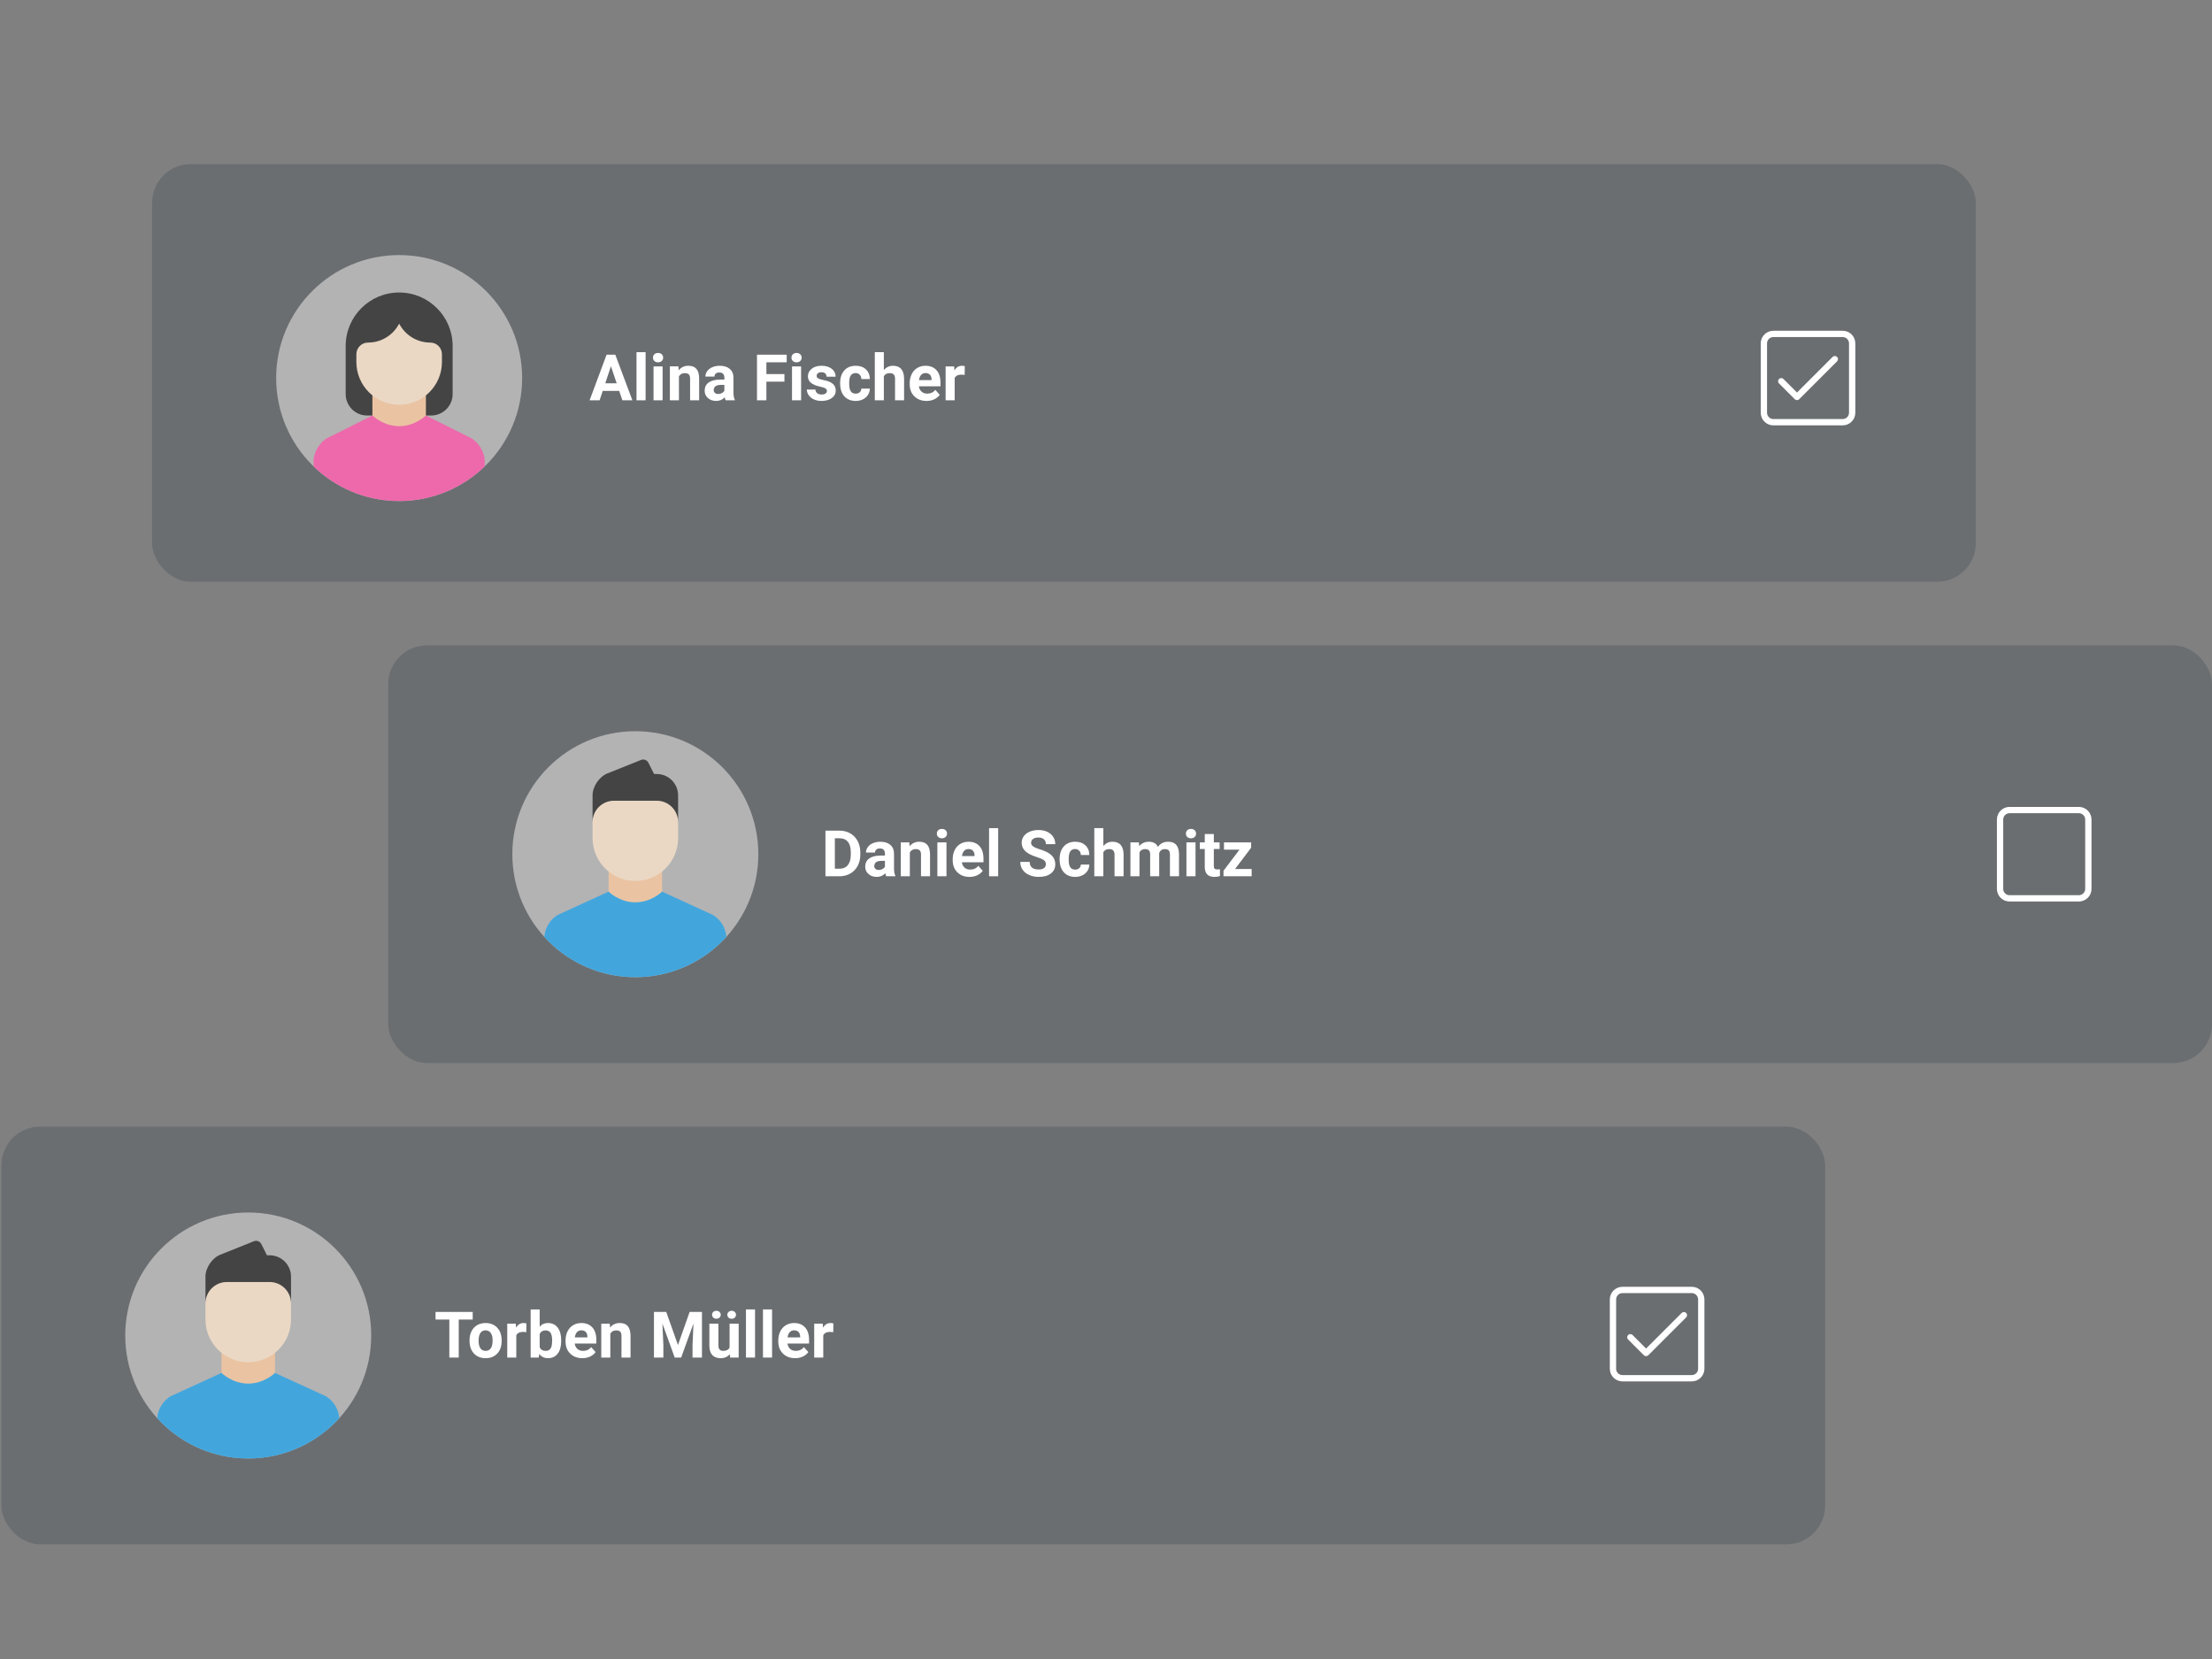 <?xml version="1.0" encoding="UTF-8"?>
<svg xmlns="http://www.w3.org/2000/svg" id="Ebene_1" width="1600" height="1200" viewBox="0 0 1600 1200"><rect x="0" y="0" width="1600" height="1200" fill="#808080" stroke="none"/><rect y=".954" width="1600" height="1198.092" fill="#fff" opacity="0"/><rect x="110" y="118.71" width="1319.164" height="302.111" rx="28" ry="28" fill="#172c37" opacity=".2"/><rect x="1" y="814.939" width="1319.164" height="302.111" rx="28" ry="28" fill="#172c37" opacity=".2"/><rect x="280.836" y="466.814" width="1319.164" height="302.111" rx="28" ry="28" fill="#172c37" opacity=".2"/><path d="m597.076,633.833v-32.999h10.153c2.902,0,5.496.655,7.786,1.96,2.287,1.307,4.076,3.167,5.358,5.577,1.285,2.41,1.926,5.147,1.926,8.216v1.517c0,3.069-.63,5.795-1.891,8.182-1.263,2.387-3.042,4.238-5.338,5.552-2.296,1.316-4.888,1.98-7.773,1.995h-10.222Zm6.799-27.491v22.028h3.287c2.657,0,4.69-.869,6.096-2.606s2.122-4.223,2.154-7.456v-1.746c0-3.354-.695-5.895-2.085-7.626-1.392-1.73-3.423-2.595-6.098-2.595h-3.354Z" fill="#fff"/><path d="m641.021,633.833c-.303-.59-.521-1.323-.657-2.198-1.586,1.768-3.648,2.652-6.187,2.652-2.403,0-4.394-.695-5.973-2.087-1.579-1.39-2.367-3.142-2.367-5.258,0-2.597.964-4.592,2.891-5.982s4.708-2.093,8.352-2.109h3.013v-1.405c0-1.131-.292-2.04-.873-2.719s-1.499-1.02-2.753-1.02c-1.105,0-1.969.265-2.595.793-.628.53-.942,1.256-.942,2.176h-6.55c0-1.419.439-2.733,1.314-3.942.877-1.209,2.116-2.158,3.717-2.844,1.601-.688,3.401-1.033,5.394-1.033,3.022,0,5.421.759,7.196,2.278,1.777,1.519,2.664,3.652,2.664,6.403v10.63c.016,2.327.341,4.087.975,5.28v.385h-6.619Zm-5.416-4.554c.967,0,1.86-.216,2.675-.648.815-.43,1.421-1.007,1.813-1.733v-4.216h-2.448c-3.278,0-5.024,1.134-5.236,3.401l-.022.385c0,.815.287,1.488.862,2.016.572.53,1.359.795,2.356.795Z" fill="#fff"/><path d="m657.726,609.311l.203,2.833c1.753-2.191,4.102-3.287,7.049-3.287,2.599,0,4.532.764,5.802,2.289,1.269,1.528,1.92,3.808,1.949,6.846v15.841h-6.55v-15.683c0-1.39-.301-2.399-.906-3.027-.604-.626-1.608-.94-3.013-.94-1.844,0-3.227.786-4.147,2.356v17.293h-6.55v-24.522h6.165Z" fill="#fff"/><path d="m677.645,602.966c0-.982.33-1.791.987-2.425s1.552-.953,2.686-.953c1.118,0,2.009.318,2.675.953.664.635.996,1.443.996,2.425,0,.996-.336,1.813-1.007,2.448-.673.635-1.561.951-2.664.951s-1.991-.316-2.664-.951-1.009-1.452-1.009-2.448Zm6.957,30.867h-6.572v-24.522h6.572v24.522Z" fill="#fff"/><path d="m701.286,634.288c-3.597,0-6.525-1.105-8.784-3.309-2.258-2.207-3.387-5.145-3.387-8.817v-.635c0-2.463.474-4.664,1.428-6.606.951-1.942,2.301-3.439,4.044-4.488,1.746-1.051,3.737-1.577,5.973-1.577,3.354,0,5.995,1.058,7.922,3.174s2.889,5.116,2.889,8.997v2.675h-15.616c.212,1.601.851,2.886,1.915,3.853,1.067.967,2.414,1.45,4.047,1.45,2.523,0,4.494-.913,5.915-2.742l3.218,3.603c-.982,1.39-2.312,2.474-3.989,3.252-1.677.779-3.537,1.169-5.574,1.169Zm-.748-20.148c-1.301,0-2.354.439-3.162,1.321-.808.88-1.325,2.138-1.552,3.777h9.111v-.523c-.031-1.457-.423-2.583-1.178-3.381-.757-.797-1.828-1.194-3.218-1.194Z" fill="#fff"/><path d="m721.998,633.833h-6.572v-34.812h6.572v34.812Z" fill="#fff"/><path d="m756.493,625.177c0-1.285-.452-2.272-1.359-2.958-.906-.688-2.539-1.414-4.895-2.176-2.358-.764-4.225-1.514-5.599-2.256-3.748-2.024-5.621-4.753-5.621-8.182,0-1.782.503-3.372,1.508-4.77,1.004-1.396,2.448-2.49,4.329-3.274,1.88-.786,3.991-1.18,6.334-1.18,2.356,0,4.456.428,6.3,1.281,1.844.855,3.274,2.06,4.294,3.617,1.02,1.555,1.53,3.323,1.53,5.303h-6.799c0-1.51-.474-2.686-1.428-3.525-.951-.837-2.289-1.256-4.011-1.256-1.661,0-2.953.35-3.875,1.053-.922.702-1.383,1.628-1.383,2.775,0,1.073.541,1.973,1.621,2.697,1.08.726,2.67,1.405,4.77,2.04,3.868,1.165,6.686,2.608,8.454,4.329,1.766,1.722,2.65,3.868,2.65,6.436,0,2.855-1.08,5.096-3.24,6.721-2.16,1.624-5.069,2.436-8.726,2.436-2.539,0-4.851-.465-6.935-1.394-2.085-.931-3.675-2.203-4.77-3.819s-1.644-3.49-1.644-5.621h6.822c0,3.641,2.176,5.463,6.528,5.463,1.617,0,2.88-.33,3.786-.987s1.359-1.575,1.359-2.753Z" fill="#fff"/><path d="m777.684,629.005c1.209,0,2.191-.332,2.946-.996.755-.666,1.147-1.55,1.178-2.652h6.142c-.016,1.661-.468,3.185-1.361,4.568-.891,1.381-2.111,2.454-3.659,3.218-1.55.762-3.26,1.145-5.133,1.145-3.505,0-6.271-1.116-8.296-3.345-2.024-2.227-3.036-5.305-3.036-9.234v-.432c0-3.777,1.004-6.79,3.013-9.042s4.768-3.378,8.274-3.378c3.067,0,5.525.873,7.376,2.619,1.851,1.744,2.791,4.069,2.822,6.969h-6.142c-.031-1.276-.423-2.312-1.178-3.109s-1.753-1.196-2.991-1.196c-1.528,0-2.679.555-3.456,1.668-.779,1.111-1.167,2.915-1.167,5.412v.681c0,2.528.385,4.343,1.156,5.447.771,1.107,1.94,1.657,3.512,1.657Z" fill="#fff"/><path d="m798.082,611.986c1.737-2.085,3.922-3.129,6.55-3.129,5.318,0,8.015,3.091,8.091,9.271v15.705h-6.55v-15.525c0-1.405-.301-2.443-.906-3.116-.604-.673-1.608-1.009-3.013-1.009-1.92,0-3.309.739-4.171,2.22v17.429h-6.55v-34.812h6.55v12.964Z" fill="#fff"/><path d="m823.805,609.311l.205,2.742c1.737-2.129,4.087-3.196,7.049-3.196,3.158,0,5.325,1.247,6.505,3.742,1.722-2.494,4.176-3.742,7.365-3.742,2.659,0,4.639.775,5.937,2.325,1.301,1.548,1.949,3.877,1.949,6.991v15.661h-6.572v-15.639c0-1.39-.272-2.405-.815-3.049-.543-.641-1.503-.962-2.88-.962-1.964,0-3.323.938-4.078,2.811l.022,16.839h-6.55v-15.616c0-1.419-.281-2.448-.84-3.082s-1.51-.951-2.855-.951c-1.857,0-3.203.771-4.033,2.312v17.338h-6.55v-24.522h6.14Z" fill="#fff"/><path d="m857.801,602.966c0-.982.33-1.791.987-2.425s1.552-.953,2.686-.953c1.118,0,2.009.318,2.675.953.664.635.996,1.443.996,2.425,0,.996-.336,1.813-1.007,2.448-.673.635-1.561.951-2.664.951s-1.991-.316-2.664-.951-1.009-1.452-1.009-2.448Zm6.957,30.867h-6.572v-24.522h6.572v24.522Z" fill="#fff"/><path d="m877.996,603.282v6.029h4.191v4.804h-4.191v12.24c0,.906.174,1.557.521,1.949s1.011.59,1.993.59c.726,0,1.367-.053,1.926-.16v4.964c-1.283.392-2.606.59-3.966.59-4.592,0-6.935-2.321-7.024-6.96v-13.213h-3.581v-4.804h3.581v-6.029h6.55Z" fill="#fff"/><path d="m893.361,628.553h11.991v5.28h-20.353v-3.989l11.536-15.253h-11.196v-5.28h19.65v3.86l-11.628,15.383Z" fill="#fff"/><circle cx="459.554" cy="617.869" r="88.964" fill="#b3b3b3"/><rect x="440.214" y="616.86" width="38.68" height="44.146" fill="#eac3a2"/><path d="m459.554,637.209c-17.09,0-30.944-13.854-30.944-30.944v-11.604c0-17.09,13.854-30.944,30.944-30.944s30.944,13.854,30.944,30.944v11.604c0,17.09-13.854,30.944-30.944,30.944Z" fill="#ead8c5" fill-rule="evenodd"/><path d="m459.554,706.833c26.051,0,49.485-11.2,65.756-29.046-.001-6.38-4.716-13.73-10.532-16.396l-35.884-16.447s-7.736,7.736-19.34,7.736-19.34-7.736-19.34-7.736l-35.884,16.447c-5.826,2.67-10.531,10.006-10.532,16.396,16.27,17.845,39.705,29.046,65.756,29.046Z" fill="#42a6dd" fill-rule="evenodd"/><path d="m475.026,579.189c8.545,0,15.472,6.927,15.472,15.472v-19.34c0-8.511-6.929-15.472-15.477-15.472h-1.929l-4.061-8.122c-.982-1.965-3.339-2.842-5.31-2.054l-24.336,9.734c-5.954,2.382-10.775,9.508-10.775,15.92v19.334c0-8.545,6.927-15.472,15.472-15.472h30.944Z" fill="#444" fill-rule="evenodd"/><path d="m341.922,954.467h-10.107v27.491h-6.799v-27.491h-9.973v-5.508h26.879v5.508Z" fill="#fff"/><path d="m339.635,969.471c0-2.432.468-4.601,1.405-6.505.935-1.904,2.285-3.376,4.044-4.419s3.804-1.566,6.131-1.566c3.309,0,6.009,1.013,8.102,3.038s3.26,4.775,3.501,8.249l.047,1.677c0,3.764-1.051,6.781-3.151,9.055s-4.917,3.412-8.454,3.412c-3.534,0-6.356-1.134-8.465-3.401-2.107-2.267-3.16-5.349-3.16-9.247v-.294Zm6.55.465c0,2.33.437,4.111,1.314,5.345.875,1.234,2.129,1.848,3.762,1.848,1.588,0,2.826-.608,3.717-1.826s1.338-3.167,1.338-5.846c0-2.283-.448-4.053-1.338-5.309s-2.145-1.884-3.762-1.884c-1.601,0-2.842.624-3.717,1.871-.877,1.249-1.314,3.183-1.314,5.802Z" fill="#fff"/><path d="m380.678,963.578c-.891-.12-1.677-.183-2.356-.183-2.479,0-4.102.84-4.873,2.517v16.046h-6.55v-24.522h6.187l.18,2.924c1.314-2.252,3.136-3.378,5.463-3.378.724,0,1.405.1,2.04.296l-.091,6.3Z" fill="#fff"/><path d="m405.926,969.923c0,3.929-.84,6.993-2.517,9.191s-4.02,3.298-7.026,3.298c-2.659,0-4.782-1.02-6.367-3.06l-.296,2.606h-5.891v-34.812h6.55v12.487c1.51-1.768,3.497-2.652,5.96-2.652,2.991,0,5.338,1.1,7.038,3.298s2.55,5.292,2.55,9.28v.363Zm-6.55-.474c0-2.479-.394-4.287-1.178-5.43-.786-1.14-1.958-1.71-3.514-1.71-2.085,0-3.521.853-4.305,2.561v9.677c.8,1.724,2.249,2.583,4.352,2.583,2.114,0,3.503-1.042,4.169-3.127.316-.998.477-2.517.477-4.554Z" fill="#fff"/><path d="m421.248,982.413c-3.597,0-6.525-1.105-8.784-3.309-2.258-2.207-3.387-5.145-3.387-8.817v-.635c0-2.463.474-4.664,1.428-6.606.951-1.942,2.301-3.439,4.044-4.488,1.746-1.051,3.737-1.577,5.973-1.577,3.354,0,5.995,1.058,7.922,3.174s2.889,5.116,2.889,8.997v2.675h-15.616c.212,1.601.851,2.886,1.915,3.853,1.067.967,2.414,1.45,4.047,1.45,2.523,0,4.494-.913,5.915-2.742l3.218,3.603c-.982,1.39-2.312,2.474-3.989,3.252-1.677.779-3.537,1.169-5.574,1.169Zm-.748-20.148c-1.301,0-2.354.439-3.162,1.321-.808.88-1.325,2.138-1.552,3.777h9.111v-.523c-.031-1.457-.423-2.583-1.178-3.381-.757-.797-1.828-1.194-3.218-1.194Z" fill="#fff"/><path d="m441.078,957.436l.203,2.833c1.753-2.191,4.102-3.287,7.049-3.287,2.599,0,4.532.764,5.802,2.289,1.269,1.528,1.92,3.808,1.949,6.846v15.841h-6.55v-15.683c0-1.39-.301-2.399-.906-3.027-.604-.626-1.608-.94-3.013-.94-1.844,0-3.227.786-4.147,2.356v17.293h-6.55v-24.522h6.165Z" fill="#fff"/><path d="m481.916,948.96l8.476,23.932,8.432-23.932h8.928v32.999h-6.822v-9.02l.681-15.572-8.908,24.591h-4.668l-8.884-24.567.679,15.547v9.02h-6.799v-32.999h8.884Z" fill="#fff"/><path d="m527.948,979.466c-1.617,1.964-3.853,2.946-6.708,2.946-2.63,0-4.635-.757-6.018-2.267s-2.089-3.724-2.12-6.641v-16.068h6.55v15.861c0,2.557,1.165,3.833,3.492,3.833,2.22,0,3.746-.771,4.577-2.314v-17.38h6.572v24.522h-6.165l-.18-2.492Zm-6.619-28.456c0,.804-.294,1.483-.882,2.036-.59.555-1.345.831-2.267.831-.938,0-1.693-.281-2.267-.842s-.86-1.236-.86-2.024.285-1.468.86-2.036c.575-.57,1.33-.855,2.267-.855.935,0,1.695.285,2.278.855.581.568.871,1.247.871,2.036Zm4.762,0c0-.82.305-1.506.918-2.06.61-.552,1.354-.831,2.232-.831.891,0,1.635.283,2.232.844s.895,1.243.895,2.047c0,.788-.287,1.468-.86,2.036-.575.57-1.33.853-2.267.853s-1.697-.283-2.278-.853c-.581-.568-.871-1.247-.871-2.036Z" fill="#fff"/><path d="m546.146,981.958h-6.572v-34.812h6.572v34.812Z" fill="#fff"/><path d="m558.453,981.958h-6.572v-34.812h6.572v34.812Z" fill="#fff"/><path d="m575.136,982.413c-3.597,0-6.525-1.105-8.784-3.309-2.258-2.207-3.387-5.145-3.387-8.817v-.635c0-2.463.474-4.664,1.428-6.606.951-1.942,2.301-3.439,4.044-4.488,1.746-1.051,3.737-1.577,5.973-1.577,3.354,0,5.995,1.058,7.922,3.174s2.889,5.116,2.889,8.997v2.675h-15.616c.212,1.601.851,2.886,1.915,3.853,1.067.967,2.414,1.45,4.047,1.45,2.523,0,4.494-.913,5.915-2.742l3.218,3.603c-.982,1.39-2.312,2.474-3.989,3.252-1.677.779-3.537,1.169-5.574,1.169Zm-.748-20.148c-1.301,0-2.354.439-3.162,1.321-.808.88-1.325,2.138-1.552,3.777h9.111v-.523c-.031-1.457-.423-2.583-1.178-3.381-.757-.797-1.828-1.194-3.218-1.194Z" fill="#fff"/><path d="m602.716,963.578c-.891-.12-1.677-.183-2.356-.183-2.479,0-4.102.84-4.873,2.517v16.046h-6.55v-24.522h6.187l.18,2.924c1.314-2.252,3.136-3.378,5.463-3.378.724,0,1.405.1,2.04.296l-.091,6.3Z" fill="#fff"/><circle cx="179.561" cy="965.995" r="88.964" fill="#b3b3b3"/><rect x="160.222" y="964.986" width="38.68" height="44.146" fill="#eac3a2"/><path d="m179.561,985.335c-17.09,0-30.944-13.854-30.944-30.944v-11.604c0-17.09,13.854-30.944,30.944-30.944s30.944,13.854,30.944,30.944v11.604c0,17.09-13.854,30.944-30.944,30.944Z" fill="#ead8c5" fill-rule="evenodd"/><path d="m179.561,1054.958c26.051,0,49.485-11.2,65.756-29.046-.001-6.38-4.716-13.73-10.532-16.396l-35.884-16.447s-7.736,7.736-19.34,7.736-19.34-7.736-19.34-7.736l-35.884,16.447c-5.826,2.67-10.531,10.006-10.532,16.396,16.27,17.845,39.705,29.046,65.756,29.046Z" fill="#42a6dd" fill-rule="evenodd"/><path d="m195.033,927.315c8.545,0,15.472,6.927,15.472,15.472v-19.34c0-8.511-6.929-15.472-15.477-15.472h-1.929l-4.061-8.122c-.982-1.965-3.339-2.842-5.31-2.054l-24.336,9.734c-5.954,2.382-10.775,9.508-10.775,15.92v19.334c0-8.545,6.927-15.472,15.472-15.472h30.944Z" fill="#444" fill-rule="evenodd"/><path d="m447.894,282.751h-11.922l-2.265,6.799h-7.231l12.285-32.999h6.3l12.351,32.999h-7.229l-2.289-6.799Zm-10.086-5.508h8.251l-4.149-12.351-4.102,12.351Z" fill="#fff"/><path d="m466.976,289.55h-6.572v-34.812h6.572v34.812Z" fill="#fff"/><path d="m472.325,258.683c0-.982.33-1.791.987-2.425s1.552-.953,2.686-.953c1.118,0,2.009.318,2.675.953.664.635.996,1.443.996,2.425,0,.996-.336,1.813-1.007,2.448-.673.635-1.561.951-2.664.951s-1.991-.316-2.664-.951-1.009-1.452-1.009-2.448Zm6.957,30.867h-6.572v-24.522h6.572v24.522Z" fill="#fff"/><path d="m490.708,265.028l.203,2.833c1.753-2.191,4.102-3.287,7.049-3.287,2.599,0,4.532.764,5.802,2.289,1.269,1.528,1.92,3.808,1.949,6.846v15.841h-6.55v-15.683c0-1.39-.301-2.399-.906-3.027-.604-.626-1.608-.94-3.013-.94-1.844,0-3.227.786-4.147,2.356v17.293h-6.55v-24.522h6.165Z" fill="#fff"/><path d="m524.882,289.55c-.303-.59-.521-1.323-.657-2.198-1.586,1.768-3.648,2.652-6.187,2.652-2.403,0-4.394-.695-5.973-2.087-1.579-1.39-2.367-3.142-2.367-5.258,0-2.597.964-4.592,2.891-5.982s4.708-2.093,8.352-2.109h3.013v-1.405c0-1.131-.292-2.04-.873-2.719s-1.499-1.02-2.753-1.02c-1.105,0-1.969.265-2.595.793-.628.53-.942,1.256-.942,2.176h-6.55c0-1.419.439-2.733,1.314-3.942.877-1.209,2.116-2.158,3.717-2.844,1.601-.688,3.401-1.033,5.394-1.033,3.022,0,5.421.759,7.196,2.278,1.777,1.519,2.664,3.652,2.664,6.403v10.63c.016,2.327.341,4.087.975,5.28v.385h-6.619Zm-5.416-4.554c.967,0,1.86-.216,2.675-.648.815-.43,1.421-1.007,1.813-1.733v-4.216h-2.448c-3.278,0-5.024,1.134-5.236,3.401l-.022.385c0,.815.287,1.488.862,2.016.572.53,1.359.795,2.356.795Z" fill="#fff"/><path d="m567.402,276.065h-13.055v13.485h-6.799v-32.999h21.485v5.508h-14.685v8.521h13.055v5.485Z" fill="#fff"/><path d="m572.5,258.683c0-.982.33-1.791.987-2.425s1.552-.953,2.686-.953c1.118,0,2.009.318,2.675.953.664.635.996,1.443.996,2.425,0,.996-.336,1.813-1.007,2.448-.673.635-1.561.951-2.664.951s-1.991-.316-2.664-.951-1.009-1.452-1.009-2.448Zm6.957,30.867h-6.572v-24.522h6.572v24.522Z" fill="#fff"/><path d="m598.134,282.773c0-.8-.396-1.43-1.189-1.893-.793-.459-2.067-.871-3.819-1.234-5.833-1.225-8.748-3.701-8.748-7.434,0-2.176.902-3.993,2.708-5.45,1.806-1.459,4.167-2.189,7.082-2.189,3.113,0,5.601.735,7.467,2.2s2.799,3.37,2.799,5.71h-6.55c0-.938-.303-1.71-.906-2.323s-1.548-.918-2.833-.918c-1.102,0-1.958.249-2.561.748s-.906,1.131-.906,1.902c0,.726.343,1.312,1.031,1.757s1.846.831,3.479,1.156,3.007.693,4.125,1.1c3.461,1.269,5.191,3.468,5.191,6.594,0,2.236-.96,4.047-2.88,5.427-1.918,1.383-4.396,2.076-7.434,2.076-2.053,0-3.88-.367-5.472-1.1-1.595-.733-2.844-1.737-3.753-3.015-.906-1.276-1.359-2.655-1.359-4.136h6.209c.06,1.165.492,2.056,1.292,2.675.802.619,1.873.929,3.218.929,1.254,0,2.203-.238,2.846-.713.641-.477.962-1.1.962-1.871Z" fill="#fff"/><path d="m618.917,284.722c1.209,0,2.191-.332,2.946-.996.755-.666,1.147-1.55,1.178-2.652h6.142c-.016,1.661-.468,3.185-1.361,4.568-.891,1.381-2.111,2.454-3.659,3.218-1.55.762-3.26,1.145-5.133,1.145-3.505,0-6.271-1.116-8.296-3.345-2.024-2.227-3.036-5.305-3.036-9.234v-.432c0-3.777,1.004-6.79,3.013-9.042s4.768-3.378,8.274-3.378c3.067,0,5.525.873,7.376,2.619,1.851,1.744,2.791,4.069,2.822,6.969h-6.142c-.031-1.276-.423-2.312-1.178-3.109s-1.753-1.196-2.991-1.196c-1.528,0-2.679.555-3.456,1.668-.779,1.111-1.167,2.915-1.167,5.412v.681c0,2.528.385,4.343,1.156,5.447.771,1.107,1.94,1.657,3.512,1.657Z" fill="#fff"/><path d="m639.315,267.702c1.737-2.085,3.922-3.129,6.55-3.129,5.318,0,8.015,3.091,8.091,9.271v15.705h-6.55v-15.525c0-1.405-.301-2.443-.906-3.116-.604-.673-1.608-1.009-3.013-1.009-1.92,0-3.309.739-4.171,2.22v17.429h-6.55v-34.812h6.55v12.964Z" fill="#fff"/><path d="m670.184,290.004c-3.597,0-6.525-1.105-8.784-3.309-2.258-2.207-3.387-5.145-3.387-8.817v-.635c0-2.463.474-4.664,1.428-6.606.951-1.942,2.301-3.439,4.044-4.488,1.746-1.051,3.737-1.577,5.973-1.577,3.354,0,5.995,1.058,7.922,3.174s2.889,5.116,2.889,8.997v2.675h-15.616c.212,1.601.851,2.886,1.915,3.853,1.067.967,2.414,1.45,4.047,1.45,2.523,0,4.494-.913,5.915-2.742l3.218,3.603c-.982,1.39-2.312,2.474-3.989,3.252-1.677.779-3.537,1.169-5.574,1.169Zm-.748-20.148c-1.301,0-2.354.439-3.162,1.321-.808.88-1.325,2.138-1.552,3.777h9.111v-.523c-.031-1.457-.423-2.583-1.178-3.381-.757-.797-1.828-1.194-3.218-1.194Z" fill="#fff"/><path d="m697.765,271.17c-.891-.12-1.677-.183-2.356-.183-2.479,0-4.102.84-4.873,2.517v16.046h-6.55v-24.522h6.187l.18,2.924c1.314-2.252,3.136-3.378,5.463-3.378.724,0,1.405.1,2.04.296l-.091,6.3Z" fill="#fff"/><circle cx="288.718" cy="273.462" r="88.964" fill="#b3b3b3"/><path d="m250.038,250.254c0-21.362,17.318-38.68,38.68-38.68s38.68,17.318,38.68,38.68v34.787c0,8.559-6.933,15.497-15.469,15.497h-46.422c-8.543,0-15.469-6.939-15.469-15.497v-34.787Z" fill="#444" fill-rule="evenodd"/><rect x="269.378" y="273.462" width="38.68" height="44.146" fill="#eac3a2"/><path d="m340.198,316.608l-32.139-16.07s-7.736,7.736-19.34,7.736-19.34-7.736-19.34-7.736l-32.139,16.07c-5.774,2.887-10.408,10.385-10.408,16.775v3.957c16.014,15.518,37.828,25.086,61.888,25.086s45.874-9.568,61.888-25.086v-3.957c0-6.381-4.66-13.901-10.408-16.775Z" fill="#ed69ab" fill-rule="evenodd"/><path d="m257.774,256.232v5.626c0,17.061,13.883,30.944,30.944,30.944s30.944-13.883,30.944-30.944v-5.626c0-4.661-3.778-8.439-8.439-8.439-9.798,0-18.296-5.566-22.505-13.708-4.209,8.142-12.707,13.708-22.505,13.708-4.661,0-8.439,3.778-8.439,8.439Z" fill="#ead8c5" fill-rule="evenodd"/><path d="m1332.882,307.67h-50.172c-5.03,0-9.122-4.092-9.122-9.122v-50.172c0-5.03,4.092-9.122,9.122-9.122h50.172c5.03,0,9.122,4.092,9.122,9.122v50.172c0,5.03-4.092,9.122-9.122,9.122Zm-50.172-63.855c-2.515,0-4.561,2.046-4.561,4.561v50.172c0,2.515,2.046,4.561,4.561,4.561h50.172c2.515,0,4.561-2.046,4.561-4.561v-50.172c0-2.515-2.046-4.561-4.561-4.561h-50.172Z" fill="#fff"/><path d="m1299.814,289.426c-.584,0-1.167-.223-1.612-.668l-11.403-11.403c-.891-.891-.891-2.335,0-3.225s2.334-.891,3.225,0l9.79,9.79,25.754-25.754c.891-.891,2.334-.891,3.225,0s.891,2.335,0,3.225l-27.366,27.366c-.445.445-1.029.668-1.612.668Z" fill="#fff"/><path d="m1503.718,652.077h-50.172c-5.03,0-9.122-4.092-9.122-9.122v-50.172c0-5.03,4.092-9.122,9.122-9.122h50.172c5.03,0,9.122,4.092,9.122,9.122v50.172c0,5.03-4.092,9.122-9.122,9.122Zm-50.172-63.855c-2.515,0-4.561,2.046-4.561,4.561v50.172c0,2.515,2.046,4.561,4.561,4.561h50.172c2.515,0,4.561-2.046,4.561-4.561v-50.172c0-2.515-2.046-4.561-4.561-4.561h-50.172Z" fill="#fff"/><path d="m1223.725,999.194h-50.172c-5.03,0-9.122-4.092-9.122-9.122v-50.172c0-5.03,4.092-9.122,9.122-9.122h50.172c5.03,0,9.122,4.092,9.122,9.122v50.172c0,5.03-4.092,9.122-9.122,9.122Zm-50.172-63.855c-2.515,0-4.561,2.046-4.561,4.561v50.172c0,2.515,2.046,4.561,4.561,4.561h50.172c2.515,0,4.561-2.046,4.561-4.561v-50.172c0-2.515-2.046-4.561-4.561-4.561h-50.172Z" fill="#fff"/><path d="m1190.657,980.949c-.584,0-1.167-.223-1.612-.668l-11.403-11.403c-.891-.891-.891-2.335,0-3.225.891-.89,2.334-.89,3.225,0l9.79,9.79,25.754-25.754c.891-.89,2.334-.89,3.225,0,.891.891.891,2.335,0,3.225l-27.366,27.366c-.445.445-1.029.668-1.612.668Z" fill="#fff"/></svg>
